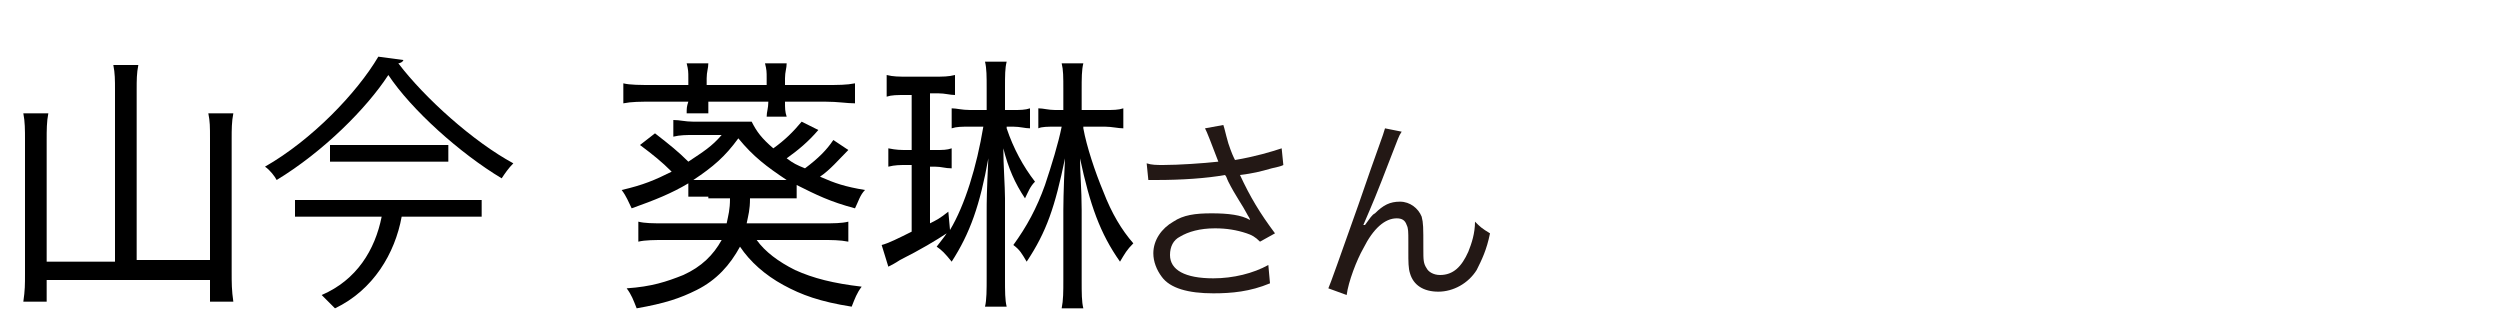 <?xml version="1.0" encoding="utf-8"?>
<!-- Generator: Adobe Illustrator 27.5.0, SVG Export Plug-In . SVG Version: 6.00 Build 0)  -->
<svg version="1.1" id="a" xmlns="http://www.w3.org/2000/svg" xmlns:xlink="http://www.w3.org/1999/xlink" x="0px" y="0px"
	 width="150px" height="20px" viewBox="0 0 150 20" style="enable-background:new 0 0 150 20;" xml:space="preserve">
<style type="text/css">
	.st0{fill:#231815;}
</style>
<path class="st0" d="M72.6,8.4c-0.2-0.5-0.2-0.5-0.3-0.7l1.1-0.2c0.1,0.3,0.1,0.4,0.3,1.1c0.2,0.6,0.3,0.8,0.4,1
	c1.2-0.2,2.2-0.5,2.8-0.7l0.1,1c-0.2,0.1-0.3,0.1-0.7,0.2c-0.7,0.2-1.1,0.3-1.9,0.4c0.6,1.3,1.2,2.3,2.1,3.5l-0.9,0.5
	c-0.3-0.3-0.5-0.4-0.8-0.5c-0.6-0.2-1.2-0.3-1.9-0.3c-0.9,0-1.6,0.2-2.1,0.5c-0.4,0.2-0.6,0.6-0.6,1.1c0,0.9,0.9,1.4,2.6,1.4
	c1.2,0,2.4-0.3,3.3-0.8l0.1,1.1c-1.2,0.5-2.3,0.6-3.4,0.6c-1.5,0-2.6-0.3-3.1-1c-0.3-0.4-0.5-0.9-0.5-1.4c0-0.8,0.5-1.5,1.2-1.9
	c0.6-0.4,1.3-0.5,2.3-0.5s1.8,0.1,2.3,0.4c0-0.1-0.1-0.2-0.2-0.4c-0.2-0.4-0.7-1.1-1.1-1.9c-0.1-0.2-0.1-0.3-0.2-0.4
	c-1.1,0.2-2.6,0.3-4.1,0.3c-0.2,0-0.3,0-0.5,0l-0.1-1c0.3,0.1,0.6,0.1,1,0.1c0.9,0,2.4-0.1,3.3-0.2L72.6,8.4L72.6,8.4z"/>
<path class="st0" d="M84.1,7.9c-0.2,0.3-0.2,0.4-0.6,1.4c-1,2.6-1.1,2.8-1.7,4.2l0.1,0c0.3-0.4,0.4-0.6,0.6-0.7
	c0.5-0.5,0.9-0.7,1.5-0.7s1.1,0.4,1.3,0.9c0.1,0.4,0.1,0.6,0.1,1.9c0,0.7,0,0.9,0.2,1.2c0.1,0.2,0.4,0.4,0.8,0.4
	c0.8,0,1.3-0.5,1.7-1.4c0.2-0.5,0.4-1.1,0.4-1.8c0.3,0.3,0.4,0.4,0.9,0.7c-0.2,1-0.5,1.6-0.8,2.2c-0.5,0.8-1.4,1.3-2.3,1.3
	c-0.9,0-1.5-0.4-1.7-1.1c-0.1-0.3-0.1-0.7-0.1-1.3v-0.6c0-0.6,0-0.8-0.1-1c-0.1-0.3-0.3-0.4-0.6-0.4c-0.7,0-1.4,0.6-2,1.8
	c-0.4,0.7-0.9,2-1,2.8l-1.1-0.4c0.1-0.2,0.7-1.9,1.8-5c1.2-3.5,1.5-4.2,1.6-4.6L84.1,7.9L84.1,7.9z"/>
<g>
	<path d="M6.9,5.4c0-0.6,0-1-0.1-1.5h1.5C8.2,4.4,8.2,4.8,8.2,5.4v10.2h4.4V8.3c0-0.7,0-1-0.1-1.5H14c-0.1,0.5-0.1,1-0.1,1.5v8
		c0,0.7,0,1.1,0.1,1.8h-1.4v-1.3H2.8v1.3H1.4c0.1-0.7,0.1-1,0.1-1.7v-8c0-0.6,0-1.1-0.1-1.6h1.5C2.8,7.3,2.8,7.8,2.8,8.4v7.3h4.1
		V5.4z"/>
	<path d="M24.2,3.6c0,0.1-0.2,0.2-0.3,0.2c1.6,2.1,4.5,4.7,6.9,6c-0.3,0.3-0.5,0.6-0.7,0.9c-2.5-1.5-5.4-4.1-6.8-6.2
		c-1.3,2-3.9,4.6-6.7,6.3c-0.1-0.2-0.4-0.6-0.7-0.8c2.8-1.6,5.5-4.4,6.8-6.6L24.2,3.6z M17.7,13v-1h11.2v1h-4.8
		c-0.4,2.2-1.7,4.4-4,5.5c-0.2-0.2-0.6-0.6-0.8-0.8c2.1-0.9,3.2-2.7,3.6-4.7H17.7z M19.8,8.7h7.1v1h-7.1V8.7z"/>
	<path d="M42.5,11.8c-0.6,0-0.8,0-1.2,0V11c-1,0.6-2,1-3.4,1.5c-0.2-0.4-0.3-0.7-0.6-1.1c1.3-0.3,2-0.6,3-1.1
		c-0.6-0.6-1.1-1-1.9-1.6l0.9-0.7c0.9,0.7,1.4,1.1,2,1.7c0.9-0.6,1.4-0.9,2-1.6h-1.7c-0.4,0-0.8,0-1.2,0.1V7.2
		c0.4,0,0.7,0.1,1.2,0.1h2.2c0.8,0,1,0,1.3,0c0.3,0.6,0.6,1,1.3,1.6c0.7-0.5,1.2-1,1.7-1.6l1,0.5c-0.6,0.7-1.2,1.2-1.9,1.7
		c0.4,0.3,0.6,0.4,1.1,0.6c0.8-0.6,1.3-1.1,1.7-1.7l0.9,0.6c-0.6,0.6-1.1,1.2-1.7,1.6c0.9,0.4,1.5,0.6,2.7,0.8
		c-0.3,0.3-0.4,0.7-0.6,1.1c-1.5-0.4-2.3-0.8-3.5-1.4v0.8c-0.4,0-0.6,0-1.2,0h-1.6c0,0.7-0.1,1-0.2,1.5h4.6c0.6,0,1.1,0,1.5-0.1v1.2
		c-0.5-0.1-1-0.1-1.6-0.1h-3.9c0.5,0.7,1.3,1.3,2.3,1.8c1.1,0.5,2.3,0.8,4,1c-0.3,0.4-0.4,0.7-0.6,1.2c-1.9-0.3-3-0.7-4.1-1.3
		c-1.1-0.6-2-1.4-2.6-2.3c-0.6,1.1-1.4,2-2.6,2.6c-1,0.5-1.9,0.8-3.6,1.1c-0.2-0.5-0.3-0.8-0.6-1.2c1.5-0.1,2.4-0.4,3.4-0.8
		c1.1-0.5,1.8-1.2,2.3-2.1h-3.4c-0.6,0-1.2,0-1.6,0.1v-1.2c0.4,0.1,0.9,0.1,1.5,0.1h3.8c0.1-0.5,0.2-0.8,0.2-1.5H42.5z M41.3,4.7
		c0-0.4,0-0.5-0.1-0.9h1.3c0,0.3-0.1,0.5-0.1,0.9v0.4h3.6V4.7c0-0.4,0-0.5-0.1-0.9h1.3c0,0.3-0.1,0.5-0.1,0.9v0.4h2.4
		c0.8,0,1.3,0,1.8-0.1v1.2c-0.5,0-1-0.1-1.8-0.1h-2.4c0,0.4,0,0.6,0.1,0.9H46c0-0.3,0.1-0.5,0.1-0.9h-3.6c0,0.3,0,0.4,0,0.7h-1.3
		c0-0.3,0-0.4,0.1-0.7h-2.1c-0.8,0-1.3,0-1.8,0.1V5c0.4,0.1,1,0.1,1.8,0.1h2.1V4.7z M46.5,10.8c0.3,0,0.4,0,0.7,0
		c-1.2-0.8-2-1.4-2.9-2.5c-0.8,1.1-1.5,1.7-2.7,2.5c0.2,0,0.4,0,0.7,0H46.5z"/>
	<path d="M60.4,7.7c0.4,1.2,1,2.3,1.7,3.2c-0.3,0.3-0.4,0.6-0.6,1c-0.6-0.9-1-1.8-1.3-3c0,1,0.1,2.3,0.1,3v4.8c0,0.8,0,1.3,0.1,1.7
		h-1.3c0.1-0.4,0.1-1,0.1-1.8v-3.9c0-0.6,0-1.1,0.1-3.2c-0.5,2.8-1.1,4.5-2.2,6.2c-0.4-0.5-0.6-0.7-0.9-0.9c0.3-0.4,0.4-0.5,0.6-0.8
		c-0.6,0.4-1.6,1-2.8,1.6c-0.3,0.2-0.5,0.3-0.7,0.4l-0.4-1.3c0.4-0.1,1-0.4,1.8-0.8v-4h-0.3c-0.4,0-0.7,0-1.1,0.1V8.9
		C53.8,9,54,9,54.5,9h0.2V5.7h-0.3c-0.6,0-0.9,0-1.2,0.1V4.5c0.4,0.1,0.7,0.1,1.3,0.1h1.5c0.6,0,0.9,0,1.3-0.1v1.2
		c-0.3,0-0.6-0.1-1-0.1h-0.5V9h0.3c0.5,0,0.7,0,1-0.1v1.2c-0.4,0-0.6-0.1-1-0.1h-0.3v3.4c0.4-0.2,0.6-0.3,1.1-0.7l0.1,1.1
		c0.9-1.5,1.6-3.8,2-6.2h-0.8c-0.5,0-0.8,0-1.1,0.1V6.5c0.3,0,0.6,0.1,1.1,0.1h1V5.3c0-0.7,0-1.2-0.1-1.6h1.3
		c-0.1,0.4-0.1,0.8-0.1,1.6v1.3h0.5c0.4,0,0.7,0,1-0.1v1.2c-0.3,0-0.6-0.1-1-0.1H60.4z M65,7.7c0.2,1.1,0.7,2.6,1.2,3.8
		c0.5,1.3,1.1,2.3,1.8,3.1c-0.4,0.4-0.5,0.6-0.8,1.1c-1.2-1.7-1.8-3.4-2.4-6.2c0,0.8,0.1,1.9,0.1,3.1v4.2c0,0.8,0,1.3,0.1,1.7h-1.3
		c0.1-0.5,0.1-1,0.1-1.7v-4.2c0-0.1,0-1.1,0.1-3.1c-0.6,2.9-1.1,4.4-2.3,6.2c-0.3-0.5-0.4-0.7-0.8-1c0.8-1.1,1.4-2.2,1.9-3.6
		c0.4-1.2,0.8-2.5,1-3.5h-0.4c-0.4,0-0.8,0-1,0.1V6.5c0.3,0,0.6,0.1,1,0.1h0.5V5.4c0-0.8,0-1.2-0.1-1.6h1.3
		c-0.1,0.4-0.1,0.9-0.1,1.6v1.2h1.4c0.5,0,0.8,0,1.1-0.1v1.2c-0.3,0-0.7-0.1-1.1-0.1H65z"/>
</g>
</svg>
